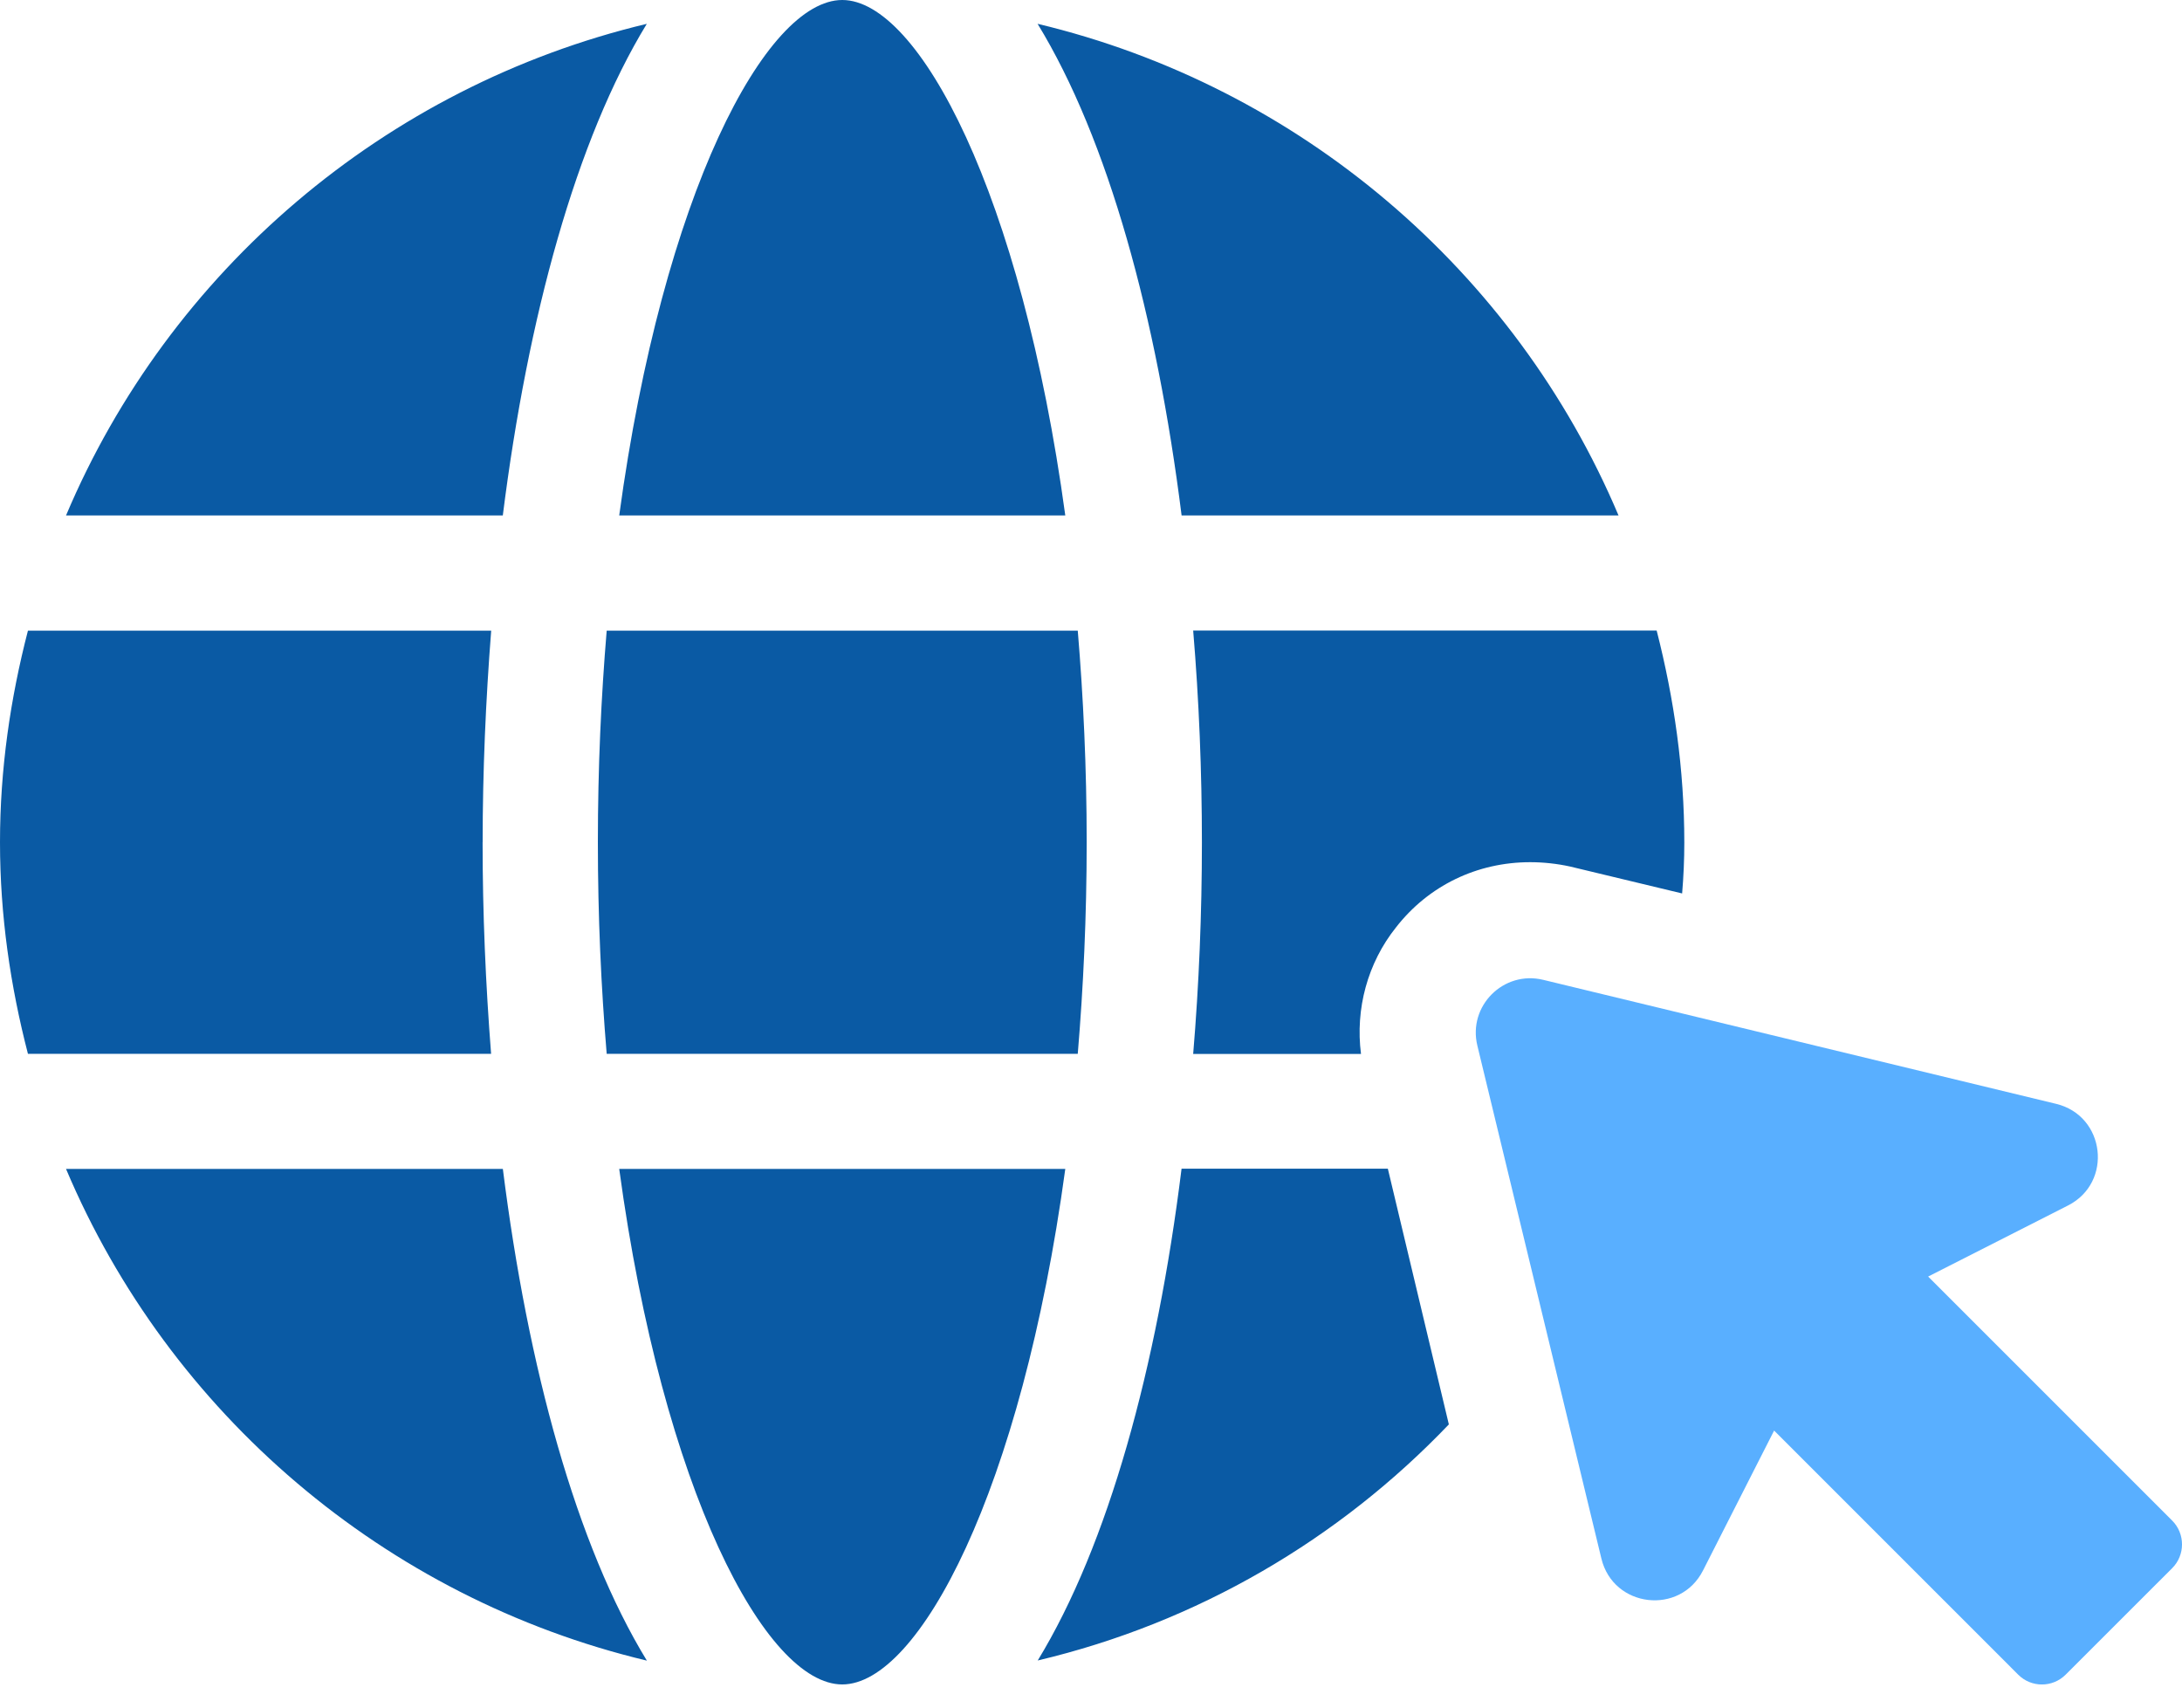 <svg width="46" height="36" viewBox="0 0 46 36" fill="none" xmlns="http://www.w3.org/2000/svg">
<g clip-path="url(#clip0_2444_24155)">
<path d="M24.91 10.867C24.384 6.682 23.365 2.942 21.874 0.502C27.405 1.823 31.946 5.72 34.121 10.867H24.912H24.91ZM13.637 0.502C8.107 1.823 3.566 5.72 1.392 10.867H10.6C11.127 6.682 12.145 2.943 13.636 0.502H13.637ZM22.458 10.867C21.533 4.08 19.367 0 17.756 0C16.146 0 13.977 4.08 13.054 10.867H22.457H22.458ZM10.175 17.756C10.175 16.26 10.24 14.765 10.355 13.296H0.589C0.219 14.724 0 16.214 0 17.756C0 19.299 0.219 20.789 0.589 22.217H10.353C10.238 20.748 10.174 19.253 10.174 17.756H10.175ZM12.604 17.756C12.604 19.332 12.673 20.815 12.79 22.217H22.721C22.838 20.815 22.909 19.334 22.909 17.756C22.909 16.179 22.838 14.698 22.721 13.296H12.79C12.673 14.698 12.604 16.179 12.604 17.756ZM24.909 24.64C24.389 28.836 23.362 32.573 21.877 35.007C25.246 34.21 28.232 32.45 30.544 30.03L29.258 24.639H24.909V24.64ZM25.338 17.764C25.338 19.249 25.277 20.75 25.154 22.22H28.692C28.57 21.271 28.83 20.305 29.427 19.555C30.116 18.668 31.142 18.177 32.259 18.177C32.535 18.177 32.827 18.208 33.102 18.269L35.462 18.836C35.492 18.484 35.508 18.116 35.508 17.765C35.508 16.218 35.293 14.733 34.925 13.293H25.154C25.277 14.763 25.338 16.264 25.338 17.765V17.764ZM1.392 24.644C3.566 29.79 8.107 33.689 13.637 35.01C12.147 32.57 11.128 28.831 10.601 24.644H1.392ZM13.054 24.644C13.977 31.432 16.144 35.512 17.756 35.512C19.369 35.512 21.534 31.432 22.458 24.644H13.055H13.054Z" fill="#0A5AA4"/>
<path d="M45.794 32.059L40.648 26.913L43.598 25.414C44.549 24.93 44.385 23.523 43.347 23.272L32.532 20.657C31.696 20.455 30.942 21.209 31.145 22.044L33.76 32.859C34.011 33.897 35.418 34.062 35.902 33.11L37.401 30.16L42.547 35.306C42.823 35.582 43.27 35.582 43.547 35.306L45.794 33.06C46.069 32.784 46.069 32.335 45.794 32.059Z" fill="#59AFFF"/>
</g>
<defs>
<clipPath id="clip0_2444_24155">
<rect width="46" height="35.512" fill="white"/>
</clipPath>
</defs>
</svg>
